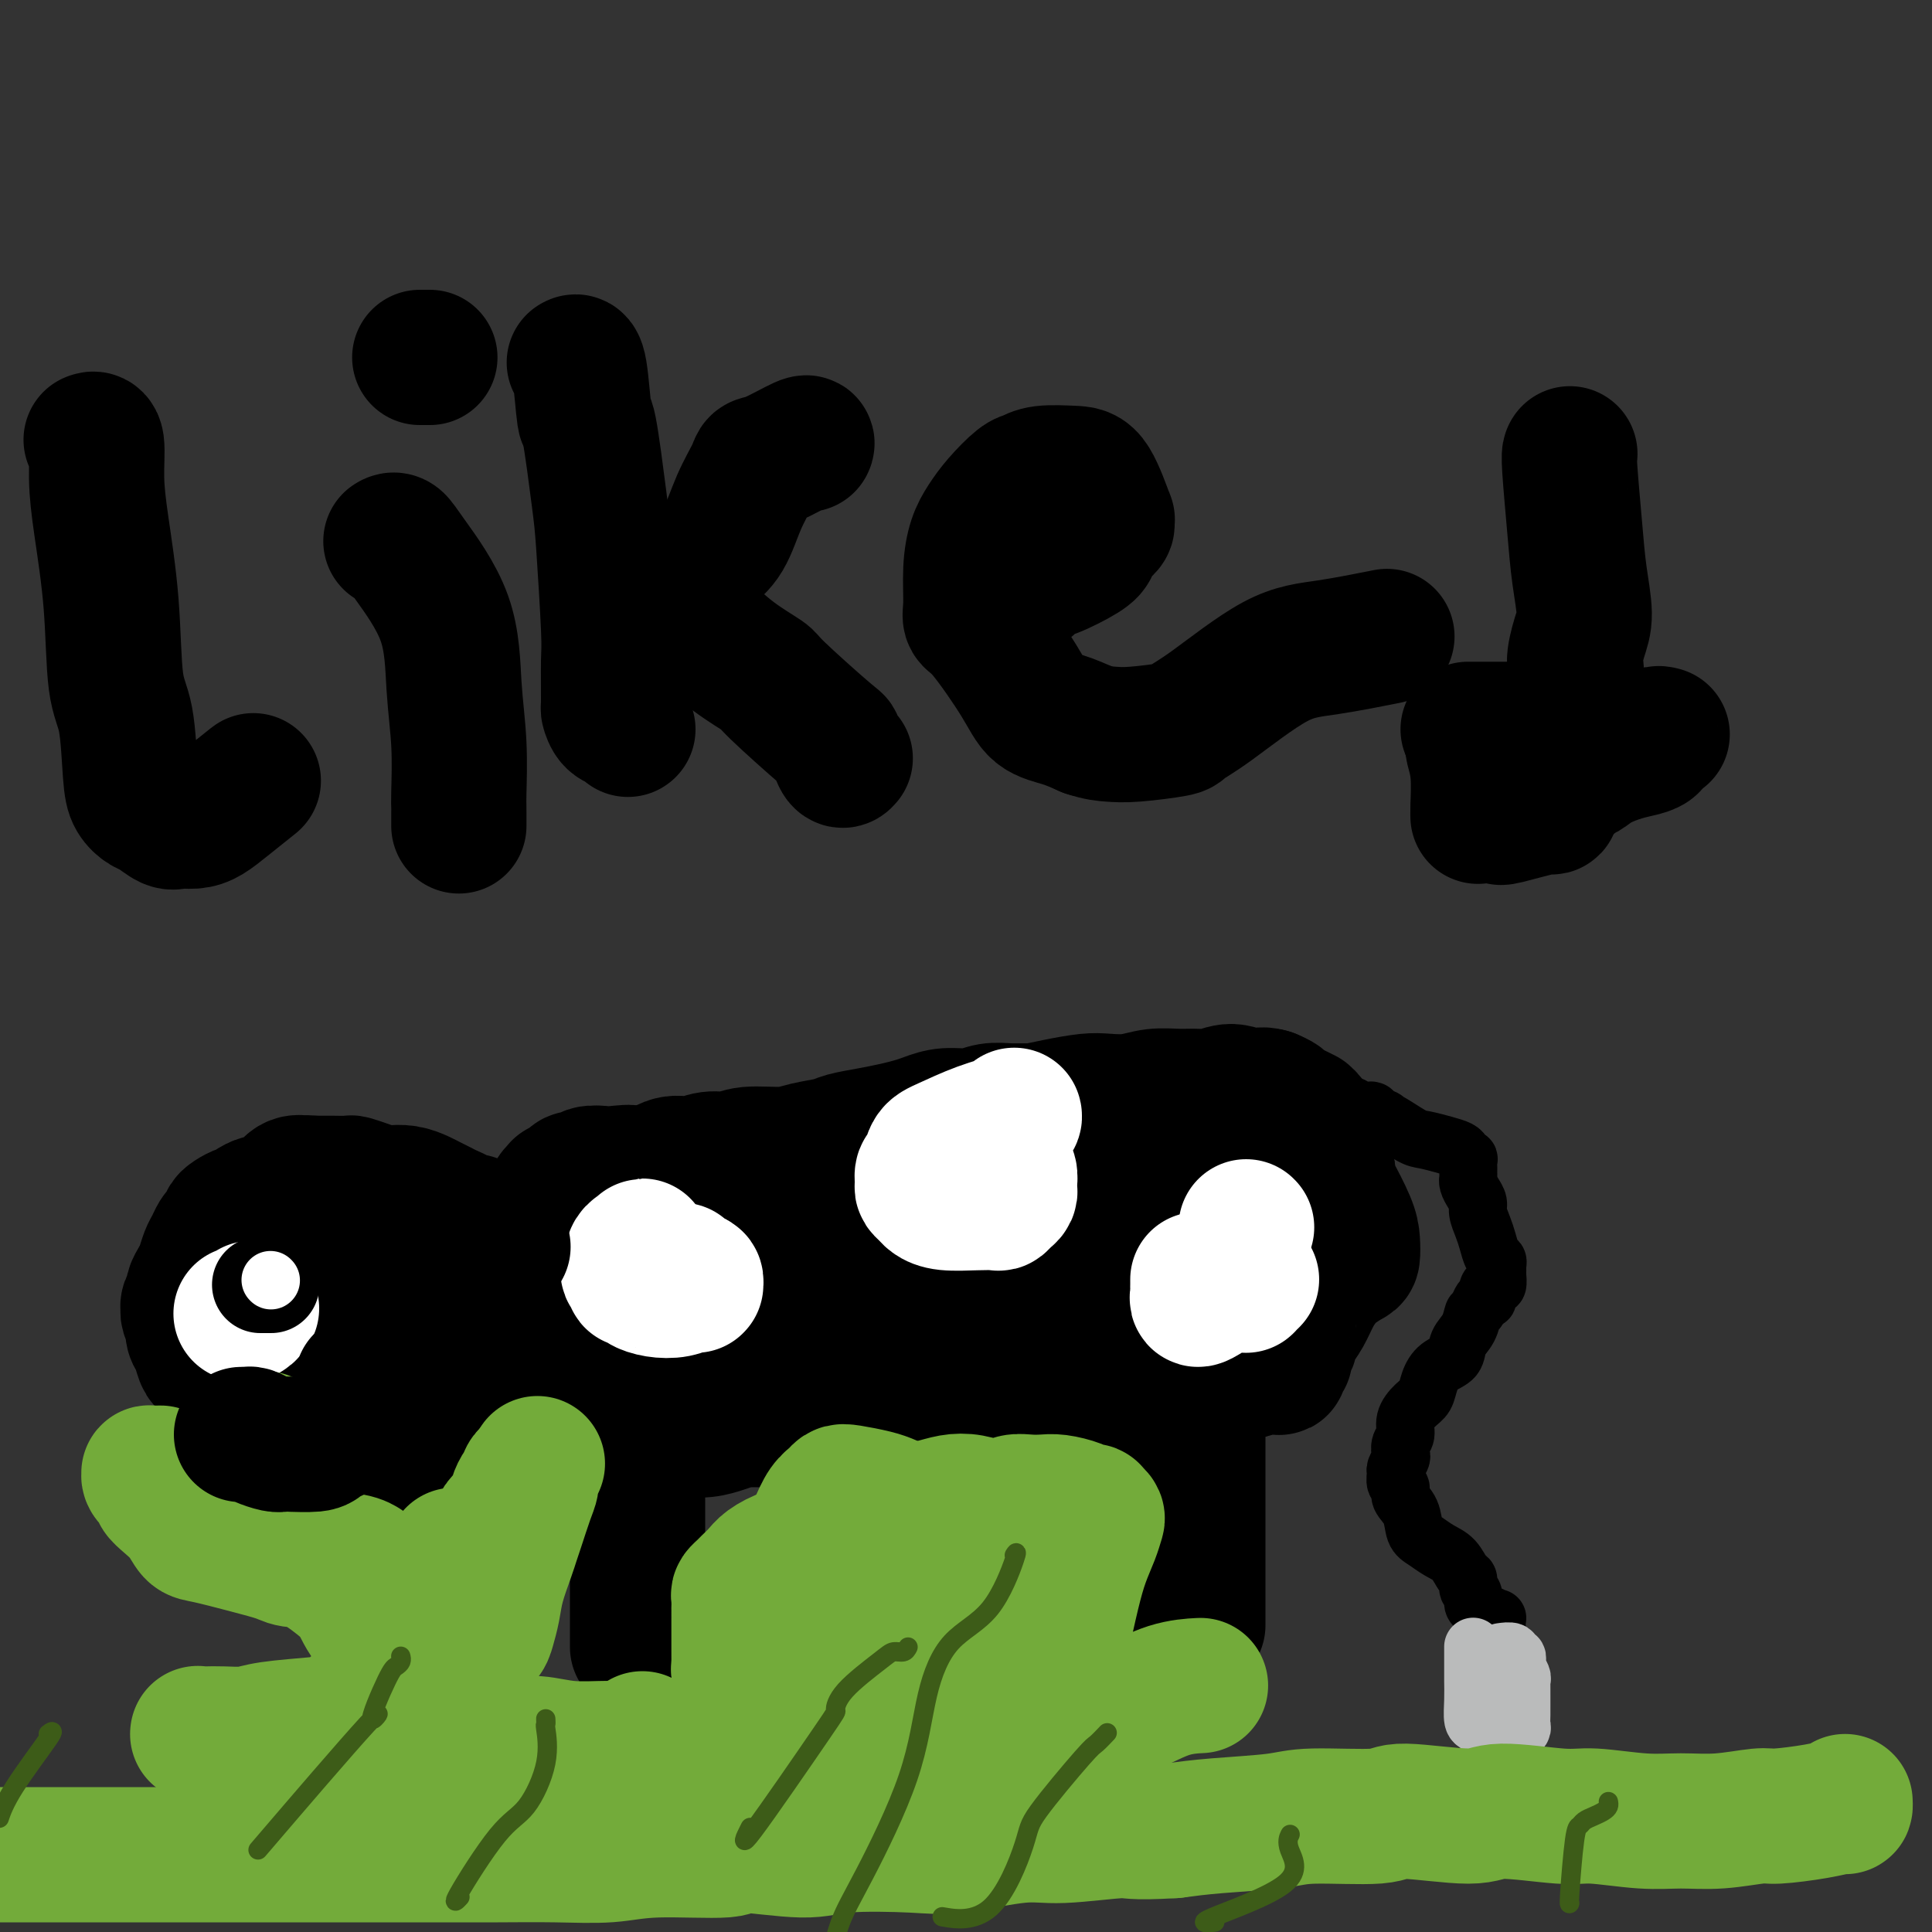 <svg viewBox='0 0 400 400' version='1.1' xmlns='http://www.w3.org/2000/svg' xmlns:xlink='http://www.w3.org/1999/xlink'><rect x="0" y="0" width="400" height="400" fill="#333333" stroke="none"/><g fill='none' stroke='#000000' stroke-width='28' stroke-linecap='round' stroke-linejoin='round'><path d='M248,336c-0.000,0.432 -0.000,0.864 0,0c0.000,-0.864 0.000,-3.023 0,-6c-0.000,-2.977 -0.000,-6.771 0,-8c0.000,-1.229 0.000,0.108 0,-2c-0.000,-2.108 -0.000,-7.662 0,-10c0.000,-2.338 0.000,-1.459 0,-2c-0.000,-0.541 -0.000,-2.501 0,-4c0.000,-1.499 0.000,-2.538 0,-3c-0.000,-0.462 -0.000,-0.348 0,-1c0.000,-0.652 0.000,-2.068 0,-3c-0.000,-0.932 -0.000,-1.378 0,-2c0.000,-0.622 0.001,-1.419 0,-2c-0.001,-0.581 -0.003,-0.944 0,-1c0.003,-0.056 0.011,0.196 0,0c-0.011,-0.196 -0.043,-0.840 0,-1c0.043,-0.160 0.160,0.164 0,0c-0.160,-0.164 -0.596,-0.814 -1,-1c-0.404,-0.186 -0.775,0.094 -1,0c-0.225,-0.094 -0.303,-0.561 -1,-1c-0.697,-0.439 -2.011,-0.850 -3,-1c-0.989,-0.150 -1.651,-0.040 -3,0c-1.349,0.040 -3.385,0.012 -5,0c-1.615,-0.012 -2.807,-0.006 -4,0'/><path d='M230,288c-3.234,-0.087 -2.819,0.695 -4,1c-1.181,0.305 -3.956,0.135 -6,0c-2.044,-0.135 -3.356,-0.233 -5,0c-1.644,0.233 -3.621,0.798 -5,1c-1.379,0.202 -2.159,0.040 -4,0c-1.841,-0.040 -4.743,0.042 -7,0c-2.257,-0.042 -3.869,-0.209 -5,0c-1.131,0.209 -1.779,0.795 -3,1c-1.221,0.205 -3.013,0.031 -5,0c-1.987,-0.031 -4.168,0.083 -6,0c-1.832,-0.083 -3.316,-0.363 -5,0c-1.684,0.363 -3.570,1.368 -5,2c-1.430,0.632 -2.405,0.891 -4,1c-1.595,0.109 -3.808,0.067 -6,0c-2.192,-0.067 -4.361,-0.161 -6,0c-1.639,0.161 -2.748,0.575 -4,1c-1.252,0.425 -2.649,0.860 -4,1c-1.351,0.140 -2.657,-0.015 -4,0c-1.343,0.015 -2.724,0.200 -4,0c-1.276,-0.200 -2.447,-0.787 -3,-1c-0.553,-0.213 -0.487,-0.053 -1,0c-0.513,0.053 -1.605,-0.001 -2,0c-0.395,0.001 -0.093,0.056 0,0c0.093,-0.056 -0.024,-0.223 0,0c0.024,0.223 0.188,0.837 0,1c-0.188,0.163 -0.730,-0.125 -1,0c-0.270,0.125 -0.268,0.663 0,1c0.268,0.337 0.804,0.472 1,1c0.196,0.528 0.053,1.450 0,2c-0.053,0.550 -0.015,0.729 0,1c0.015,0.271 0.008,0.636 0,1'/><path d='M132,302c0.000,1.278 0.000,0.974 0,1c0.000,0.026 0.000,0.384 0,1c0.000,0.616 0.000,1.492 0,2c0.000,0.508 0.000,0.650 0,1c0.000,0.350 0.000,0.909 0,2c0.000,1.091 0.000,2.713 0,4c0.000,1.287 0.000,2.238 0,3c0.000,0.762 0.000,1.336 0,2c0.000,0.664 0.000,1.417 0,2c0.000,0.583 0.000,0.996 0,2c0.000,1.004 0.000,2.601 0,4c-0.000,1.399 0.000,2.602 0,4c0.000,1.398 -0.000,2.992 0,4c0.000,1.008 0.000,1.429 0,2c0.000,0.571 0.000,1.291 0,2c0.000,0.709 0.000,1.405 0,2c0.000,0.595 0.000,1.087 0,1c0.000,-0.087 0.000,-0.754 0,-1c0.000,-0.246 0.000,-0.070 0,0c0.000,0.070 0.000,0.035 0,0'/><path d='M248,279c-0.000,0.447 -0.000,0.894 0,1c0.000,0.106 0.000,-0.130 0,0c-0.000,0.130 -0.000,0.626 0,1c0.000,0.374 0.000,0.626 0,1c-0.000,0.374 -0.000,0.871 0,1c0.000,0.129 0.000,-0.109 0,0c-0.000,0.109 -0.001,0.565 0,1c0.001,0.435 0.003,0.849 0,1c-0.003,0.151 -0.012,0.041 0,0c0.012,-0.041 0.044,-0.011 0,0c-0.044,0.011 -0.163,0.003 0,0c0.163,-0.003 0.609,0.000 1,0c0.391,-0.000 0.726,-0.003 1,0c0.274,0.003 0.486,0.011 1,0c0.514,-0.011 1.331,-0.041 2,0c0.669,0.041 1.191,0.155 2,0c0.809,-0.155 1.904,-0.577 3,-1'/><path d='M258,284c2.062,-0.378 2.217,-0.822 3,-1c0.783,-0.178 2.195,-0.088 3,0c0.805,0.088 1.004,0.174 1,0c-0.004,-0.174 -0.212,-0.609 0,-1c0.212,-0.391 0.844,-0.737 1,-1c0.156,-0.263 -0.162,-0.443 0,-1c0.162,-0.557 0.806,-1.493 1,-2c0.194,-0.507 -0.061,-0.587 0,-1c0.061,-0.413 0.438,-1.160 1,-2c0.562,-0.840 1.310,-1.773 2,-3c0.690,-1.227 1.323,-2.747 2,-4c0.677,-1.253 1.397,-2.239 2,-3c0.603,-0.761 1.089,-1.295 2,-2c0.911,-0.705 2.248,-1.579 3,-2c0.752,-0.421 0.919,-0.388 1,-1c0.081,-0.612 0.075,-1.869 0,-3c-0.075,-1.131 -0.219,-2.138 -1,-4c-0.781,-1.862 -2.199,-4.581 -3,-6c-0.801,-1.419 -0.984,-1.539 -1,-2c-0.016,-0.461 0.136,-1.264 0,-2c-0.136,-0.736 -0.561,-1.405 -1,-2c-0.439,-0.595 -0.892,-1.116 -1,-2c-0.108,-0.884 0.130,-2.131 0,-3c-0.130,-0.869 -0.629,-1.360 -1,-2c-0.371,-0.640 -0.614,-1.428 -1,-2c-0.386,-0.572 -0.915,-0.927 -1,-1c-0.085,-0.073 0.273,0.135 0,0c-0.273,-0.135 -1.176,-0.614 -2,-1c-0.824,-0.386 -1.568,-0.681 -2,-1c-0.432,-0.319 -0.552,-0.663 -1,-1c-0.448,-0.337 -1.224,-0.669 -2,-1'/><path d='M263,227c-1.956,-0.696 -2.847,0.062 -4,0c-1.153,-0.062 -2.569,-0.946 -4,-1c-1.431,-0.054 -2.878,0.721 -4,1c-1.122,0.279 -1.921,0.061 -3,0c-1.079,-0.061 -2.439,0.036 -4,0c-1.561,-0.036 -3.322,-0.203 -5,0c-1.678,0.203 -3.272,0.776 -5,1c-1.728,0.224 -3.589,0.098 -5,0c-1.411,-0.098 -2.372,-0.170 -4,0c-1.628,0.170 -3.923,0.580 -6,1c-2.077,0.420 -3.937,0.848 -5,1c-1.063,0.152 -1.330,0.026 -2,0c-0.670,-0.026 -1.744,0.049 -3,0c-1.256,-0.049 -2.695,-0.220 -4,0c-1.305,0.220 -2.476,0.833 -4,1c-1.524,0.167 -3.400,-0.110 -5,0c-1.600,0.110 -2.925,0.607 -4,1c-1.075,0.393 -1.899,0.683 -3,1c-1.101,0.317 -2.478,0.662 -4,1c-1.522,0.338 -3.187,0.669 -5,1c-1.813,0.331 -3.773,0.662 -5,1c-1.227,0.338 -1.720,0.683 -3,1c-1.280,0.317 -3.346,0.606 -5,1c-1.654,0.394 -2.896,0.895 -5,1c-2.104,0.105 -5.069,-0.184 -7,0c-1.931,0.184 -2.828,0.841 -4,1c-1.172,0.159 -2.621,-0.181 -4,0c-1.379,0.181 -2.689,0.884 -4,1c-1.311,0.116 -2.622,-0.353 -4,0c-1.378,0.353 -2.822,1.530 -4,2c-1.178,0.470 -2.089,0.235 -3,0'/><path d='M132,243c-10.192,1.858 -3.671,0.502 -2,0c1.671,-0.502 -1.507,-0.149 -3,0c-1.493,0.149 -1.302,0.095 -2,0c-0.698,-0.095 -2.286,-0.232 -3,0c-0.714,0.232 -0.555,0.832 -1,1c-0.445,0.168 -1.495,-0.096 -2,0c-0.505,0.096 -0.464,0.552 -1,1c-0.536,0.448 -1.649,0.886 -2,1c-0.351,0.114 0.061,-0.098 0,0c-0.061,0.098 -0.595,0.505 -1,1c-0.405,0.495 -0.683,1.077 -1,2c-0.317,0.923 -0.675,2.186 -1,3c-0.325,0.814 -0.619,1.181 -1,2c-0.381,0.819 -0.849,2.092 -1,3c-0.151,0.908 0.016,1.451 0,2c-0.016,0.549 -0.216,1.104 0,2c0.216,0.896 0.846,2.131 1,3c0.154,0.869 -0.170,1.370 0,2c0.170,0.630 0.833,1.387 1,2c0.167,0.613 -0.161,1.082 0,2c0.161,0.918 0.813,2.283 1,3c0.187,0.717 -0.090,0.784 0,1c0.090,0.216 0.548,0.579 1,1c0.452,0.421 0.898,0.900 1,1c0.102,0.100 -0.140,-0.180 0,0c0.140,0.180 0.662,0.819 1,1c0.338,0.181 0.491,-0.095 1,0c0.509,0.095 1.374,0.562 2,1c0.626,0.438 1.015,0.849 2,1c0.985,0.151 2.567,0.043 4,0c1.433,-0.043 2.716,-0.022 4,0'/><path d='M130,279c2.895,0.479 3.132,0.177 4,0c0.868,-0.177 2.368,-0.230 5,0c2.632,0.230 6.397,0.742 8,1c1.603,0.258 1.043,0.261 3,0c1.957,-0.261 6.432,-0.784 10,-1c3.568,-0.216 6.230,-0.123 7,0c0.770,0.123 -0.353,0.276 0,0c0.353,-0.276 2.180,-0.981 6,-2c3.820,-1.019 9.633,-2.351 12,-3c2.367,-0.649 1.288,-0.616 2,-1c0.712,-0.384 3.214,-1.185 7,-2c3.786,-0.815 8.856,-1.643 11,-2c2.144,-0.357 1.362,-0.241 2,-1c0.638,-0.759 2.696,-2.391 6,-3c3.304,-0.609 7.856,-0.193 10,0c2.144,0.193 1.882,0.164 2,0c0.118,-0.164 0.617,-0.463 1,-1c0.383,-0.537 0.652,-1.314 2,-2c1.348,-0.686 3.776,-1.283 6,-2c2.224,-0.717 4.246,-1.555 6,-2c1.754,-0.445 3.241,-0.496 4,-1c0.759,-0.504 0.792,-1.460 1,-2c0.208,-0.540 0.592,-0.666 1,-1c0.408,-0.334 0.841,-0.878 1,-1c0.159,-0.122 0.042,0.178 0,0c-0.042,-0.178 -0.011,-0.835 0,-1c0.011,-0.165 0.003,0.163 0,0c-0.003,-0.163 -0.001,-0.817 0,-1c0.001,-0.183 0.000,0.105 0,0c-0.000,-0.105 -0.000,-0.601 0,-1c0.000,-0.399 0.000,-0.699 0,-1'/><path d='M247,249c0.492,-1.361 0.221,-0.763 -1,-1c-1.221,-0.237 -3.394,-1.308 -5,-2c-1.606,-0.692 -2.646,-1.005 -4,-1c-1.354,0.005 -3.023,0.326 -5,0c-1.977,-0.326 -4.263,-1.301 -6,-2c-1.737,-0.699 -2.925,-1.124 -5,-1c-2.075,0.124 -5.038,0.796 -7,1c-1.962,0.204 -2.923,-0.058 -4,0c-1.077,0.058 -2.268,0.438 -4,1c-1.732,0.562 -4.003,1.305 -6,2c-1.997,0.695 -3.720,1.341 -5,2c-1.280,0.659 -2.117,1.332 -3,2c-0.883,0.668 -1.814,1.331 -3,2c-1.186,0.669 -2.628,1.345 -4,2c-1.372,0.655 -2.672,1.288 -4,2c-1.328,0.712 -2.682,1.503 -4,2c-1.318,0.497 -2.599,0.699 -4,1c-1.401,0.301 -2.923,0.699 -4,1c-1.077,0.301 -1.710,0.504 -3,1c-1.290,0.496 -3.237,1.285 -5,2c-1.763,0.715 -3.343,1.357 -5,2c-1.657,0.643 -3.392,1.286 -5,2c-1.608,0.714 -3.089,1.498 -5,2c-1.911,0.502 -4.253,0.723 -6,1c-1.747,0.277 -2.899,0.609 -4,1c-1.101,0.391 -2.151,0.839 -3,1c-0.849,0.161 -1.495,0.033 -2,0c-0.505,-0.033 -0.867,0.030 -1,0c-0.133,-0.030 -0.038,-0.151 0,0c0.038,0.151 0.019,0.576 0,1'/><path d='M130,273c-12.222,4.667 -2.778,1.333 1,0c3.778,-1.333 1.889,-0.667 0,0'/><path d='M267,248c0.005,0.031 0.009,0.062 0,0c-0.009,-0.062 -0.032,-0.217 0,0c0.032,0.217 0.119,0.807 0,1c-0.119,0.193 -0.444,-0.010 -1,0c-0.556,0.010 -1.342,0.235 -2,1c-0.658,0.765 -1.187,2.071 -1,2c0.187,-0.071 1.089,-1.519 -2,4c-3.089,5.519 -10.168,18.005 -13,23c-2.832,4.995 -1.416,2.497 0,0'/><path d='M120,261c-0.200,0.111 -0.400,0.222 -1,0c-0.600,-0.222 -1.600,-0.778 -2,-1c-0.400,-0.222 -0.200,-0.111 0,0'/><path d='M129,249c-0.083,0.022 -0.167,0.043 0,0c0.167,-0.043 0.584,-0.151 1,0c0.416,0.151 0.829,0.561 1,1c0.171,0.439 0.098,0.906 0,1c-0.098,0.094 -0.222,-0.185 0,0c0.222,0.185 0.792,0.833 1,1c0.208,0.167 0.056,-0.147 0,0c-0.056,0.147 -0.016,0.756 0,1c0.016,0.244 0.008,0.122 0,0'/></g>
<g fill='none' stroke='#FFFFFF' stroke-width='28' stroke-linecap='round' stroke-linejoin='round'><path d='M258,254c0.000,0.000 0.100,0.100 0.1,0.1'/><path d='M248,265c0.000,0.024 0.000,0.047 0,0c-0.000,-0.047 -0.001,-0.166 0,0c0.001,0.166 0.005,0.617 0,1c-0.005,0.383 -0.017,0.698 0,1c0.017,0.302 0.064,0.593 0,1c-0.064,0.407 -0.237,0.932 0,1c0.237,0.068 0.886,-0.321 2,-1c1.114,-0.679 2.695,-1.650 4,-2c1.305,-0.350 2.336,-0.080 3,0c0.664,0.080 0.961,-0.030 1,0c0.039,0.030 -0.182,0.200 0,0c0.182,-0.200 0.766,-0.772 1,-1c0.234,-0.228 0.117,-0.114 0,0'/><path d='M133,261c-0.000,-0.425 -0.000,-0.850 0,-1c0.000,-0.150 0.000,-0.025 0,0c-0.000,0.025 -0.000,-0.051 0,0c0.000,0.051 0.001,0.228 0,0c-0.001,-0.228 -0.003,-0.861 0,-1c0.003,-0.139 0.011,0.215 0,0c-0.011,-0.215 -0.040,-0.998 0,-1c0.040,-0.002 0.149,0.777 0,1c-0.149,0.223 -0.558,-0.109 -1,0c-0.442,0.109 -0.918,0.660 -1,1c-0.082,0.340 0.230,0.469 0,1c-0.230,0.531 -1.002,1.466 -1,2c0.002,0.534 0.779,0.668 1,1c0.221,0.332 -0.114,0.860 0,1c0.114,0.140 0.678,-0.110 1,0c0.322,0.110 0.402,0.580 1,1c0.598,0.420 1.716,0.792 3,1c1.284,0.208 2.736,0.253 4,0c1.264,-0.253 2.339,-0.804 3,-1c0.661,-0.196 0.906,-0.039 1,0c0.094,0.039 0.035,-0.041 0,0c-0.035,0.041 -0.048,0.203 0,0c0.048,-0.203 0.157,-0.772 0,-1c-0.157,-0.228 -0.578,-0.114 -1,0'/><path d='M143,265c0.917,-0.476 -0.292,-0.667 -1,-1c-0.708,-0.333 -0.917,-0.810 -1,-1c-0.083,-0.190 -0.042,-0.095 0,0'/><path d='M210,231c-0.018,-0.074 -0.036,-0.149 0,0c0.036,0.149 0.126,0.520 -1,1c-1.126,0.480 -3.468,1.069 -6,2c-2.532,0.931 -5.252,2.204 -7,3c-1.748,0.796 -2.522,1.116 -3,2c-0.478,0.884 -0.661,2.331 -1,3c-0.339,0.669 -0.835,0.560 -1,1c-0.165,0.440 0.001,1.428 0,2c-0.001,0.572 -0.167,0.728 0,1c0.167,0.272 0.668,0.661 1,1c0.332,0.339 0.495,0.627 1,1c0.505,0.373 1.354,0.829 3,1c1.646,0.171 4.091,0.057 6,0c1.909,-0.057 3.282,-0.057 4,0c0.718,0.057 0.781,0.171 1,0c0.219,-0.171 0.595,-0.627 1,-1c0.405,-0.373 0.838,-0.664 1,-1c0.162,-0.336 0.054,-0.719 0,-1c-0.054,-0.281 -0.055,-0.461 0,-1c0.055,-0.539 0.166,-1.437 0,-2c-0.166,-0.563 -0.608,-0.792 -1,-1c-0.392,-0.208 -0.732,-0.396 -1,-1c-0.268,-0.604 -0.464,-1.626 -1,-2c-0.536,-0.374 -1.414,-0.101 -2,0c-0.586,0.101 -0.882,0.029 -1,0c-0.118,-0.029 -0.059,-0.014 0,0'/></g>
<g fill='none' stroke='#000000' stroke-width='28' stroke-linecap='round' stroke-linejoin='round'><path d='M104,258c0.127,0.120 0.254,0.240 0,0c-0.254,-0.240 -0.891,-0.839 -1,-1c-0.109,-0.161 0.308,0.115 0,0c-0.308,-0.115 -1.340,-0.623 -2,-1c-0.660,-0.377 -0.946,-0.623 -1,-1c-0.054,-0.377 0.125,-0.886 0,-1c-0.125,-0.114 -0.555,0.165 -1,0c-0.445,-0.165 -0.907,-0.776 -1,-1c-0.093,-0.224 0.183,-0.063 0,0c-0.183,0.063 -0.826,0.028 -1,0c-0.174,-0.028 0.119,-0.049 0,0c-0.119,0.049 -0.651,0.168 -1,0c-0.349,-0.168 -0.515,-0.622 -1,-1c-0.485,-0.378 -1.287,-0.679 -2,-1c-0.713,-0.321 -1.336,-0.660 -2,-1c-0.664,-0.340 -1.371,-0.679 -2,-1c-0.629,-0.321 -1.182,-0.625 -2,-1c-0.818,-0.375 -1.901,-0.822 -3,-1c-1.099,-0.178 -2.215,-0.086 -3,0c-0.785,0.086 -1.240,0.167 -2,0c-0.760,-0.167 -1.825,-0.581 -3,-1c-1.175,-0.419 -2.461,-0.844 -3,-1c-0.539,-0.156 -0.332,-0.042 -1,0c-0.668,0.042 -2.210,0.011 -3,0c-0.790,-0.011 -0.828,-0.003 -1,0c-0.172,0.003 -0.478,0.001 -1,0c-0.522,-0.001 -1.261,-0.000 -2,0'/><path d='M65,245c-3.300,-0.282 -2.049,0.015 -2,0c0.049,-0.015 -1.104,-0.340 -2,0c-0.896,0.340 -1.534,1.344 -2,2c-0.466,0.656 -0.758,0.963 -1,1c-0.242,0.037 -0.432,-0.196 -1,0c-0.568,0.196 -1.513,0.822 -2,1c-0.487,0.178 -0.515,-0.093 -1,0c-0.485,0.093 -1.426,0.550 -2,1c-0.574,0.450 -0.780,0.894 -1,1c-0.220,0.106 -0.454,-0.126 -1,0c-0.546,0.126 -1.403,0.610 -2,1c-0.597,0.390 -0.933,0.685 -1,1c-0.067,0.315 0.137,0.650 0,1c-0.137,0.350 -0.614,0.717 -1,1c-0.386,0.283 -0.680,0.484 -1,1c-0.320,0.516 -0.664,1.347 -1,2c-0.336,0.653 -0.663,1.130 -1,2c-0.337,0.870 -0.683,2.135 -1,3c-0.317,0.865 -0.607,1.331 -1,2c-0.393,0.669 -0.891,1.540 -1,2c-0.109,0.460 0.171,0.510 0,1c-0.171,0.490 -0.792,1.422 -1,2c-0.208,0.578 -0.004,0.802 0,1c0.004,0.198 -0.192,0.369 0,1c0.192,0.631 0.773,1.721 1,2c0.227,0.279 0.102,-0.252 0,0c-0.102,0.252 -0.179,1.286 0,2c0.179,0.714 0.615,1.109 1,2c0.385,0.891 0.719,2.278 1,3c0.281,0.722 0.509,0.778 1,1c0.491,0.222 1.246,0.611 2,1'/><path d='M45,283c1.099,2.137 0.845,0.981 2,1c1.155,0.019 3.718,1.213 5,2c1.282,0.787 1.284,1.168 2,2c0.716,0.832 2.147,2.115 3,3c0.853,0.885 1.128,1.371 2,2c0.872,0.629 2.340,1.401 4,2c1.660,0.599 3.512,1.024 5,1c1.488,-0.024 2.612,-0.496 4,0c1.388,0.496 3.040,1.962 4,3c0.960,1.038 1.226,1.648 2,2c0.774,0.352 2.054,0.445 3,0c0.946,-0.445 1.558,-1.428 3,-2c1.442,-0.572 3.714,-0.734 5,-1c1.286,-0.266 1.588,-0.638 2,-1c0.412,-0.362 0.936,-0.716 1,-1c0.064,-0.284 -0.333,-0.500 0,-1c0.333,-0.500 1.396,-1.286 2,-2c0.604,-0.714 0.750,-1.357 1,-2c0.250,-0.643 0.603,-1.286 1,-2c0.397,-0.714 0.839,-1.501 1,-2c0.161,-0.499 0.041,-0.712 0,-1c-0.041,-0.288 -0.002,-0.651 0,-1c0.002,-0.349 -0.034,-0.685 0,-1c0.034,-0.315 0.138,-0.608 0,-1c-0.138,-0.392 -0.518,-0.881 -1,-2c-0.482,-1.119 -1.067,-2.866 -2,-5c-0.933,-2.134 -2.214,-4.655 -3,-6c-0.786,-1.345 -1.077,-1.515 -2,-2c-0.923,-0.485 -2.479,-1.284 -4,-2c-1.521,-0.716 -3.006,-1.347 -4,-2c-0.994,-0.653 -1.497,-1.326 -2,-2'/><path d='M79,262c-2.014,-1.404 -1.050,-0.914 -1,-1c0.050,-0.086 -0.813,-0.748 -1,-1c-0.187,-0.252 0.302,-0.094 0,0c-0.302,0.094 -1.394,0.123 -2,0c-0.606,-0.123 -0.726,-0.397 -1,0c-0.274,0.397 -0.704,1.467 -1,2c-0.296,0.533 -0.460,0.529 -1,1c-0.540,0.471 -1.455,1.418 -2,2c-0.545,0.582 -0.719,0.801 -1,1c-0.281,0.199 -0.667,0.378 -1,1c-0.333,0.622 -0.611,1.686 -1,2c-0.389,0.314 -0.889,-0.122 -1,0c-0.111,0.122 0.167,0.802 0,1c-0.167,0.198 -0.778,-0.088 -1,0c-0.222,0.088 -0.056,0.548 0,1c0.056,0.452 0.000,0.895 0,1c-0.000,0.105 0.055,-0.130 0,0c-0.055,0.130 -0.222,0.623 0,1c0.222,0.377 0.832,0.637 1,1c0.168,0.363 -0.107,0.829 0,1c0.107,0.171 0.596,0.049 1,0c0.404,-0.049 0.725,-0.024 1,0c0.275,0.024 0.506,0.048 1,0c0.494,-0.048 1.250,-0.166 2,0c0.750,0.166 1.492,0.618 2,1c0.508,0.382 0.782,0.695 1,1c0.218,0.305 0.382,0.601 1,1c0.618,0.399 1.691,0.901 2,1c0.309,0.099 -0.148,-0.204 0,0c0.148,0.204 0.899,0.915 1,1c0.101,0.085 -0.450,-0.458 -1,-1'/><path d='M77,279c2.000,1.167 1.000,0.583 0,0'/></g>
<g fill='none' stroke='#FFFFFF' stroke-width='28' stroke-linecap='round' stroke-linejoin='round'><path d='M50,272c-0.083,-0.030 -0.167,-0.060 0,0c0.167,0.060 0.583,0.208 1,0c0.417,-0.208 0.833,-0.774 1,-1c0.167,-0.226 0.083,-0.113 0,0'/></g>
<g fill='none' stroke='#000000' stroke-width='20' stroke-linecap='round' stroke-linejoin='round'><path d='M56,266c0.121,0.000 0.243,0.000 0,0c-0.243,0.000 -0.850,0.000 -1,0c-0.150,0.000 0.156,0.000 0,0c-0.156,0.000 -0.774,0.000 -1,0c-0.226,0.000 -0.061,0.000 0,0c0.061,0.000 0.016,0.000 0,0c-0.016,0.000 -0.005,0.000 0,0c0.005,0.000 0.002,0.000 0,0'/></g>
<g fill='none' stroke='#FFFFFF' stroke-width='12' stroke-linecap='round' stroke-linejoin='round'><path d='M56,265c0.000,0.000 0.100,0.100 0.1,0.1'/></g>
<g fill='none' stroke='#000000' stroke-width='12' stroke-linecap='round' stroke-linejoin='round'><path d='M267,227c0.001,0.000 0.002,0.000 0,0c-0.002,-0.000 -0.008,-0.000 0,0c0.008,0.000 0.030,0.000 0,0c-0.030,-0.000 -0.111,-0.000 0,0c0.111,0.000 0.415,0.000 1,0c0.585,-0.000 1.453,-0.001 2,0c0.547,0.001 0.774,0.003 1,0c0.226,-0.003 0.449,-0.011 1,0c0.551,0.011 1.428,0.040 2,0c0.572,-0.040 0.838,-0.151 1,0c0.162,0.151 0.219,0.562 1,1c0.781,0.438 2.287,0.902 3,1c0.713,0.098 0.635,-0.171 1,0c0.365,0.171 1.173,0.782 2,1c0.827,0.218 1.672,0.044 2,0c0.328,-0.044 0.141,0.041 0,0c-0.141,-0.041 -0.234,-0.207 0,0c0.234,0.207 0.794,0.786 1,1c0.206,0.214 0.059,0.061 0,0c-0.059,-0.061 -0.029,-0.031 0,0'/><path d='M285,231c3.022,0.891 1.579,1.117 1,1c-0.579,-0.117 -0.292,-0.578 1,0c1.292,0.578 3.589,2.196 5,3c1.411,0.804 1.937,0.794 3,1c1.063,0.206 2.663,0.628 4,1c1.337,0.372 2.411,0.695 3,1c0.589,0.305 0.694,0.594 1,1c0.306,0.406 0.814,0.931 1,1c0.186,0.069 0.050,-0.317 0,0c-0.050,0.317 -0.013,1.338 0,2c0.013,0.662 0.003,0.964 0,1c-0.003,0.036 0.002,-0.195 0,0c-0.002,0.195 -0.011,0.815 0,1c0.011,0.185 0.041,-0.064 0,0c-0.041,0.064 -0.151,0.443 0,1c0.151,0.557 0.565,1.292 1,2c0.435,0.708 0.890,1.387 1,2c0.110,0.613 -0.124,1.158 0,2c0.124,0.842 0.608,1.980 1,3c0.392,1.020 0.694,1.923 1,3c0.306,1.077 0.618,2.329 1,3c0.382,0.671 0.835,0.762 1,1c0.165,0.238 0.041,0.624 0,1c-0.041,0.376 -0.001,0.744 0,1c0.001,0.256 -0.037,0.402 0,1c0.037,0.598 0.151,1.647 0,2c-0.151,0.353 -0.565,0.009 -1,0c-0.435,-0.009 -0.890,0.317 -1,1c-0.110,0.683 0.124,1.722 0,2c-0.124,0.278 -0.607,-0.206 -1,0c-0.393,0.206 -0.697,1.103 -1,2'/><path d='M306,271c-0.816,1.319 -0.855,0.618 -1,1c-0.145,0.382 -0.396,1.848 -1,3c-0.604,1.152 -1.562,1.989 -2,3c-0.438,1.011 -0.358,2.195 -1,3c-0.642,0.805 -2.008,1.229 -3,2c-0.992,0.771 -1.610,1.887 -2,3c-0.390,1.113 -0.553,2.223 -1,3c-0.447,0.777 -1.178,1.220 -2,2c-0.822,0.780 -1.736,1.895 -2,3c-0.264,1.105 0.122,2.198 0,3c-0.122,0.802 -0.750,1.313 -1,2c-0.250,0.687 -0.121,1.550 0,2c0.121,0.450 0.233,0.487 0,1c-0.233,0.513 -0.810,1.502 -1,2c-0.190,0.498 0.009,0.505 0,1c-0.009,0.495 -0.224,1.477 0,2c0.224,0.523 0.888,0.587 1,1c0.112,0.413 -0.329,1.175 0,2c0.329,0.825 1.429,1.714 2,3c0.571,1.286 0.615,2.968 1,4c0.385,1.032 1.112,1.413 2,2c0.888,0.587 1.935,1.380 3,2c1.065,0.620 2.146,1.068 3,2c0.854,0.932 1.482,2.347 2,3c0.518,0.653 0.926,0.542 1,1c0.074,0.458 -0.188,1.485 0,2c0.188,0.515 0.824,0.519 1,1c0.176,0.481 -0.107,1.438 0,2c0.107,0.562 0.606,0.728 1,1c0.394,0.272 0.684,0.649 1,1c0.316,0.351 0.658,0.675 1,1'/><path d='M308,335c3.182,4.332 1.636,1.161 1,0c-0.636,-1.161 -0.364,-0.313 0,0c0.364,0.313 0.818,0.089 1,0c0.182,-0.089 0.091,-0.045 0,0'/></g>
<g fill='none' stroke='#BABBBB' stroke-width='12' stroke-linecap='round' stroke-linejoin='round'><path d='M305,341c-0.000,-0.066 -0.000,-0.132 0,0c0.000,0.132 0.000,0.463 0,1c-0.000,0.537 -0.001,1.279 0,2c0.001,0.721 0.003,1.422 0,2c-0.003,0.578 -0.012,1.035 0,2c0.012,0.965 0.045,2.440 0,4c-0.045,1.560 -0.167,3.206 0,4c0.167,0.794 0.622,0.734 1,1c0.378,0.266 0.679,0.856 1,1c0.321,0.144 0.660,-0.158 1,0c0.340,0.158 0.679,0.774 1,1c0.321,0.226 0.625,0.060 1,0c0.375,-0.060 0.821,-0.016 1,0c0.179,0.016 0.089,0.004 0,0c-0.089,-0.004 -0.178,-0.001 0,0c0.178,0.001 0.622,0.000 1,0c0.378,-0.000 0.689,-0.000 1,0'/><path d='M313,359c1.178,0.463 0.123,0.121 0,0c-0.123,-0.121 0.685,-0.020 1,0c0.315,0.020 0.137,-0.039 0,0c-0.137,0.039 -0.233,0.176 0,0c0.233,-0.176 0.794,-0.667 1,-1c0.206,-0.333 0.055,-0.509 0,-1c-0.055,-0.491 -0.015,-1.297 0,-2c0.015,-0.703 0.004,-1.302 0,-2c-0.004,-0.698 0.000,-1.496 0,-2c-0.000,-0.504 -0.004,-0.716 0,-1c0.004,-0.284 0.015,-0.640 0,-1c-0.015,-0.360 -0.057,-0.722 0,-1c0.057,-0.278 0.213,-0.471 0,-1c-0.213,-0.529 -0.793,-1.395 -1,-2c-0.207,-0.605 -0.039,-0.951 0,-1c0.039,-0.049 -0.049,0.197 0,0c0.049,-0.197 0.237,-0.837 0,-1c-0.237,-0.163 -0.899,0.152 -1,0c-0.101,-0.152 0.357,-0.772 0,-1c-0.357,-0.228 -1.531,-0.065 -2,0c-0.469,0.065 -0.235,0.033 0,0'/></g>
<g fill='none' stroke='#73AB3A' stroke-width='28' stroke-linecap='round' stroke-linejoin='round'><path d='M382,373c0.022,0.444 0.043,0.889 0,1c-0.043,0.111 -0.151,-0.110 -1,0c-0.849,0.110 -2.441,0.551 -5,1c-2.559,0.449 -6.087,0.906 -8,1c-1.913,0.094 -2.213,-0.175 -4,0c-1.787,0.175 -5.061,0.794 -8,1c-2.939,0.206 -5.543,-0.003 -8,0c-2.457,0.003 -4.766,0.216 -8,0c-3.234,-0.216 -7.392,-0.861 -10,-1c-2.608,-0.139 -3.665,0.230 -7,0c-3.335,-0.230 -8.948,-1.057 -12,-1c-3.052,0.057 -3.545,0.999 -7,1c-3.455,0.001 -9.874,-0.939 -13,-1c-3.126,-0.061 -2.959,0.757 -6,1c-3.041,0.243 -9.289,-0.090 -13,0c-3.711,0.090 -4.884,0.601 -8,1c-3.116,0.399 -8.176,0.685 -12,1c-3.824,0.315 -6.412,0.657 -9,1'/><path d='M243,379c-9.285,0.550 -8.498,-0.077 -11,0c-2.502,0.077 -8.293,0.856 -12,1c-3.707,0.144 -5.330,-0.349 -9,0c-3.670,0.349 -9.388,1.539 -13,2c-3.612,0.461 -5.117,0.194 -9,0c-3.883,-0.194 -10.143,-0.316 -14,0c-3.857,0.316 -5.310,1.069 -9,1c-3.690,-0.069 -9.615,-0.961 -12,-1c-2.385,-0.039 -1.229,0.774 -4,1c-2.771,0.226 -9.469,-0.136 -14,0c-4.531,0.136 -6.895,0.768 -10,1c-3.105,0.232 -6.951,0.062 -11,0c-4.049,-0.062 -8.302,-0.017 -12,0c-3.698,0.017 -6.842,0.004 -11,0c-4.158,-0.004 -9.331,-0.001 -13,0c-3.669,0.001 -5.834,0.000 -9,0c-3.166,-0.000 -7.335,-0.000 -11,0c-3.665,0.000 -6.828,0.000 -10,0c-3.172,-0.000 -6.354,-0.000 -10,0c-3.646,0.000 -7.755,0.000 -11,0c-3.245,-0.000 -5.627,-0.000 -8,0c-2.373,0.000 -4.738,0.000 -8,0c-3.262,-0.000 -7.420,-0.000 -10,0c-2.580,0.000 -3.580,0.000 -5,0c-1.420,-0.000 -3.260,-0.000 -5,0c-1.740,0.000 -3.381,0.000 -5,0c-1.619,-0.000 -3.218,-0.000 -4,0c-0.782,0.000 -0.749,0.000 -1,0c-0.251,-0.000 -0.786,-0.000 -1,0c-0.214,0.000 -0.107,0.000 0,0'/><path d='M248,349c0.488,-0.025 0.976,-0.050 0,0c-0.976,0.050 -3.417,0.177 -6,1c-2.583,0.823 -5.306,2.344 -7,3c-1.694,0.656 -2.357,0.448 -3,1c-0.643,0.552 -1.267,1.864 -3,3c-1.733,1.136 -4.576,2.097 -7,3c-2.424,0.903 -4.429,1.748 -6,2c-1.571,0.252 -2.707,-0.090 -4,0c-1.293,0.090 -2.743,0.613 -4,1c-1.257,0.387 -2.320,0.640 -4,1c-1.680,0.360 -3.975,0.829 -6,1c-2.025,0.171 -3.779,0.046 -5,0c-1.221,-0.046 -1.908,-0.012 -3,0c-1.092,0.012 -2.590,0.003 -4,0c-1.410,-0.003 -2.732,-0.001 -4,0c-1.268,0.001 -2.481,0.000 -4,0c-1.519,-0.000 -3.344,-0.000 -4,0c-0.656,0.000 -0.144,0.000 -1,0c-0.856,-0.000 -3.082,-0.000 -4,0c-0.918,0.000 -0.529,0.001 -1,0c-0.471,-0.001 -1.803,-0.003 -3,0c-1.197,0.003 -2.258,0.011 -3,0c-0.742,-0.011 -1.164,-0.042 -2,0c-0.836,0.042 -2.084,0.156 -3,0c-0.916,-0.156 -1.500,-0.583 -2,-1c-0.500,-0.417 -0.918,-0.823 -1,-1c-0.082,-0.177 0.170,-0.125 0,0c-0.170,0.125 -0.763,0.321 -1,0c-0.237,-0.321 -0.119,-1.161 0,-2'/><path d='M153,361c-0.603,-0.932 -0.109,-1.261 0,-2c0.109,-0.739 -0.167,-1.887 0,-3c0.167,-1.113 0.778,-2.191 1,-3c0.222,-0.809 0.056,-1.348 0,-2c-0.056,-0.652 -0.001,-1.418 0,-2c0.001,-0.582 -0.052,-0.981 0,-1c0.052,-0.019 0.210,0.343 0,0c-0.210,-0.343 -0.788,-1.390 -1,-2c-0.212,-0.610 -0.057,-0.782 0,-1c0.057,-0.218 0.015,-0.482 0,-1c-0.015,-0.518 -0.004,-1.289 0,-2c0.004,-0.711 0.001,-1.361 0,-2c-0.001,-0.639 -0.000,-1.266 0,-2c0.000,-0.734 0.000,-1.577 0,-2c-0.000,-0.423 -0.001,-0.428 0,-1c0.001,-0.572 0.003,-1.712 0,-2c-0.003,-0.288 -0.013,0.274 0,0c0.013,-0.274 0.048,-1.386 0,-2c-0.048,-0.614 -0.180,-0.731 0,-1c0.180,-0.269 0.672,-0.692 1,-1c0.328,-0.308 0.491,-0.502 1,-1c0.509,-0.498 1.365,-1.299 2,-2c0.635,-0.701 1.048,-1.301 2,-2c0.952,-0.699 2.441,-1.497 4,-2c1.559,-0.503 3.186,-0.712 4,-1c0.814,-0.288 0.815,-0.654 1,-1c0.185,-0.346 0.555,-0.670 1,-1c0.445,-0.330 0.965,-0.666 2,-1c1.035,-0.334 2.586,-0.667 4,-1c1.414,-0.333 2.690,-0.667 4,-1c1.310,-0.333 2.655,-0.667 4,-1'/><path d='M183,315c4.348,-1.620 3.218,-1.169 3,-1c-0.218,0.169 0.475,0.057 1,0c0.525,-0.057 0.881,-0.057 1,0c0.119,0.057 0.001,0.172 0,0c-0.001,-0.172 0.114,-0.631 1,-1c0.886,-0.369 2.542,-0.649 4,-1c1.458,-0.351 2.716,-0.773 4,-1c1.284,-0.227 2.592,-0.257 4,0c1.408,0.257 2.916,0.802 4,1c1.084,0.198 1.746,0.049 2,0c0.254,-0.049 0.101,0.001 0,0c-0.101,-0.001 -0.151,-0.053 0,0c0.151,0.053 0.503,0.209 1,0c0.497,-0.209 1.137,-0.785 2,-1c0.863,-0.215 1.947,-0.068 3,0c1.053,0.068 2.076,0.057 3,0c0.924,-0.057 1.749,-0.160 3,0c1.251,0.160 2.927,0.582 4,1c1.073,0.418 1.542,0.832 2,1c0.458,0.168 0.905,0.091 1,0c0.095,-0.091 -0.163,-0.196 0,0c0.163,0.196 0.746,0.694 1,1c0.254,0.306 0.181,0.420 0,1c-0.181,0.580 -0.468,1.628 -1,3c-0.532,1.372 -1.308,3.069 -2,5c-0.692,1.931 -1.299,4.095 -2,7c-0.701,2.905 -1.496,6.551 -2,9c-0.504,2.449 -0.715,3.700 -1,6c-0.285,2.300 -0.642,5.650 -1,9'/><path d='M218,354c-1.481,7.835 -1.184,6.924 -1,7c0.184,0.076 0.253,1.140 0,2c-0.253,0.860 -0.830,1.515 -1,2c-0.170,0.485 0.067,0.799 0,1c-0.067,0.201 -0.439,0.288 -1,0c-0.561,-0.288 -1.310,-0.952 -2,-2c-0.690,-1.048 -1.322,-2.480 -2,-5c-0.678,-2.520 -1.403,-6.127 -2,-8c-0.597,-1.873 -1.066,-2.010 -2,-4c-0.934,-1.990 -2.331,-5.832 -3,-8c-0.669,-2.168 -0.608,-2.661 -1,-4c-0.392,-1.339 -1.235,-3.525 -3,-5c-1.765,-1.475 -4.452,-2.240 -6,-4c-1.548,-1.760 -1.959,-4.514 -3,-7c-1.041,-2.486 -2.713,-4.705 -4,-6c-1.287,-1.295 -2.189,-1.665 -3,-2c-0.811,-0.335 -1.530,-0.635 -3,-1c-1.470,-0.365 -3.692,-0.794 -5,-1c-1.308,-0.206 -1.701,-0.190 -2,0c-0.299,0.190 -0.505,0.555 -1,1c-0.495,0.445 -1.280,0.971 -2,2c-0.720,1.029 -1.374,2.560 -2,4c-0.626,1.440 -1.223,2.788 -2,4c-0.777,1.212 -1.733,2.287 -2,3c-0.267,0.713 0.156,1.064 0,2c-0.156,0.936 -0.890,2.458 -1,4c-0.110,1.542 0.403,3.104 1,5c0.597,1.896 1.276,4.126 2,6c0.724,1.874 1.493,3.393 2,5c0.507,1.607 0.754,3.304 1,5'/><path d='M170,350c0.999,4.333 0.495,4.666 1,6c0.505,1.334 2.019,3.668 3,5c0.981,1.332 1.429,1.663 2,2c0.571,0.337 1.263,0.679 2,1c0.737,0.321 1.517,0.622 2,1c0.483,0.378 0.669,0.834 1,1c0.331,0.166 0.806,0.042 1,0c0.194,-0.042 0.107,-0.003 0,0c-0.107,0.003 -0.235,-0.030 0,0c0.235,0.030 0.833,0.123 1,0c0.167,-0.123 -0.097,-0.461 0,-1c0.097,-0.539 0.554,-1.279 1,-2c0.446,-0.721 0.879,-1.423 1,-2c0.121,-0.577 -0.071,-1.027 0,-2c0.071,-0.973 0.405,-2.467 0,-4c-0.405,-1.533 -1.547,-3.106 -2,-4c-0.453,-0.894 -0.215,-1.109 -1,-2c-0.785,-0.891 -2.592,-2.456 -4,-4c-1.408,-1.544 -2.416,-3.066 -3,-4c-0.584,-0.934 -0.744,-1.281 -1,-2c-0.256,-0.719 -0.607,-1.809 -1,-3c-0.393,-1.191 -0.826,-2.483 -1,-3c-0.174,-0.517 -0.087,-0.258 0,0'/><path d='M133,360c0.071,0.454 0.142,0.907 0,1c-0.142,0.093 -0.496,-0.175 -1,0c-0.504,0.175 -1.156,0.794 -2,1c-0.844,0.206 -1.879,-0.001 -4,0c-2.121,0.001 -5.328,0.212 -8,0c-2.672,-0.212 -4.810,-0.845 -7,-1c-2.190,-0.155 -4.434,0.169 -7,0c-2.566,-0.169 -5.456,-0.830 -9,-1c-3.544,-0.170 -7.742,0.150 -11,0c-3.258,-0.150 -5.576,-0.769 -8,-1c-2.424,-0.231 -4.953,-0.075 -8,0c-3.047,0.075 -6.610,0.069 -9,0c-2.390,-0.069 -3.607,-0.201 -5,0c-1.393,0.201 -2.963,0.733 -5,1c-2.037,0.267 -4.543,0.268 -6,0c-1.457,-0.268 -1.867,-0.804 -2,-1c-0.133,-0.196 0.010,-0.053 0,0c-0.010,0.053 -0.172,0.015 0,0c0.172,-0.015 0.680,-0.007 1,0c0.320,0.007 0.453,0.013 1,0c0.547,-0.013 1.507,-0.044 3,0c1.493,0.044 3.520,0.165 5,0c1.480,-0.165 2.412,-0.614 5,-1c2.588,-0.386 6.831,-0.708 10,-1c3.169,-0.292 5.263,-0.553 6,-1c0.737,-0.447 0.115,-1.078 1,-2c0.885,-0.922 3.277,-2.133 5,-3c1.723,-0.867 2.778,-1.391 4,-2c1.222,-0.609 2.611,-1.305 4,-2'/><path d='M86,347c2.736,-1.577 2.575,-1.019 3,-1c0.425,0.019 1.434,-0.502 2,-1c0.566,-0.498 0.688,-0.974 1,-1c0.312,-0.026 0.816,0.396 1,0c0.184,-0.396 0.050,-1.612 0,-2c-0.050,-0.388 -0.014,0.051 0,0c0.014,-0.051 0.007,-0.593 0,-1c-0.007,-0.407 -0.016,-0.678 0,-1c0.016,-0.322 0.055,-0.695 0,-1c-0.055,-0.305 -0.204,-0.543 0,-1c0.204,-0.457 0.761,-1.134 1,-2c0.239,-0.866 0.159,-1.920 0,-3c-0.159,-1.080 -0.397,-2.187 0,-3c0.397,-0.813 1.430,-1.332 2,-2c0.570,-0.668 0.677,-1.485 1,-2c0.323,-0.515 0.861,-0.729 1,-1c0.139,-0.271 -0.121,-0.598 0,-1c0.121,-0.402 0.624,-0.879 1,-1c0.376,-0.121 0.626,0.116 1,0c0.374,-0.116 0.873,-0.583 1,-1c0.127,-0.417 -0.117,-0.783 0,-1c0.117,-0.217 0.596,-0.286 1,-1c0.404,-0.714 0.735,-2.074 1,-3c0.265,-0.926 0.466,-1.418 1,-2c0.534,-0.582 1.401,-1.255 2,-2c0.599,-0.745 0.930,-1.562 1,-2c0.070,-0.438 -0.122,-0.499 0,-1c0.122,-0.501 0.559,-1.444 1,-2c0.441,-0.556 0.888,-0.727 1,-1c0.112,-0.273 -0.111,-0.650 0,-1c0.111,-0.350 0.555,-0.675 1,-1'/><path d='M110,305c2.475,-3.866 0.664,-1.030 0,0c-0.664,1.030 -0.180,0.254 0,0c0.180,-0.254 0.056,0.015 0,0c-0.056,-0.015 -0.043,-0.314 0,0c0.043,0.314 0.115,1.239 0,2c-0.115,0.761 -0.416,1.357 -1,3c-0.584,1.643 -1.452,4.333 -2,6c-0.548,1.667 -0.777,2.313 -1,3c-0.223,0.687 -0.440,1.417 -1,3c-0.560,1.583 -1.463,4.021 -2,6c-0.537,1.979 -0.707,3.500 -1,5c-0.293,1.500 -0.709,2.980 -1,4c-0.291,1.020 -0.458,1.579 -1,2c-0.542,0.421 -1.459,0.702 -2,1c-0.541,0.298 -0.705,0.612 -1,1c-0.295,0.388 -0.719,0.849 -1,1c-0.281,0.151 -0.418,-0.009 -1,0c-0.582,0.009 -1.609,0.188 -4,0c-2.391,-0.188 -6.146,-0.741 -9,-2c-2.854,-1.259 -4.807,-3.224 -6,-5c-1.193,-1.776 -1.627,-3.365 -3,-5c-1.373,-1.635 -3.687,-3.318 -6,-5'/><path d='M67,325c-3.982,-3.682 -6.436,-5.385 -8,-8c-1.564,-2.615 -2.237,-6.140 -3,-9c-0.763,-2.860 -1.616,-5.053 -2,-6c-0.384,-0.947 -0.300,-0.647 0,-1c0.300,-0.353 0.816,-1.358 1,-2c0.184,-0.642 0.035,-0.920 0,-1c-0.035,-0.080 0.043,0.037 0,0c-0.043,-0.037 -0.208,-0.227 0,0c0.208,0.227 0.788,0.871 1,1c0.212,0.129 0.057,-0.255 0,0c-0.057,0.255 -0.015,1.151 0,2c0.015,0.849 0.004,1.650 0,2c-0.004,0.350 -0.001,0.248 0,1c0.001,0.752 0.000,2.358 0,3c-0.000,0.642 -0.000,0.321 0,0'/><path d='M94,322c0.000,0.000 0.100,0.100 0.1,0.1'/><path d='M75,324c0.201,0.118 0.403,0.236 0,0c-0.403,-0.236 -1.410,-0.827 -4,-1c-2.590,-0.173 -6.763,0.071 -9,0c-2.237,-0.071 -2.538,-0.459 -4,-1c-1.462,-0.541 -4.086,-1.237 -7,-2c-2.914,-0.763 -6.120,-1.595 -8,-2c-1.880,-0.405 -2.435,-0.384 -3,-1c-0.565,-0.616 -1.140,-1.870 -2,-3c-0.860,-1.130 -2.006,-2.135 -3,-3c-0.994,-0.865 -1.838,-1.591 -2,-2c-0.162,-0.409 0.356,-0.502 0,-1c-0.356,-0.498 -1.587,-1.401 -2,-2c-0.413,-0.599 -0.008,-0.892 0,-1c0.008,-0.108 -0.383,-0.029 0,0c0.383,0.029 1.538,0.008 2,0c0.462,-0.008 0.231,-0.004 0,0'/></g>
<g fill='none' stroke='#000000' stroke-width='28' stroke-linecap='round' stroke-linejoin='round'><path d='M75,286c-0.000,0.446 -0.000,0.892 0,1c0.000,0.108 0.001,-0.123 0,0c-0.001,0.123 -0.002,0.599 0,1c0.002,0.401 0.007,0.726 0,1c-0.007,0.274 -0.027,0.497 0,1c0.027,0.503 0.099,1.287 0,2c-0.099,0.713 -0.370,1.354 -1,2c-0.630,0.646 -1.618,1.297 -3,2c-1.382,0.703 -3.159,1.456 -4,2c-0.841,0.544 -0.747,0.878 -2,1c-1.253,0.122 -3.854,0.034 -5,0c-1.146,-0.034 -0.838,-0.012 -1,0c-0.162,0.012 -0.792,0.013 -1,0c-0.208,-0.013 0.008,-0.042 0,0c-0.008,0.042 -0.241,0.155 -1,0c-0.759,-0.155 -2.046,-0.577 -3,-1c-0.954,-0.423 -1.575,-0.845 -2,-1c-0.425,-0.155 -0.653,-0.042 -1,0c-0.347,0.042 -0.813,0.012 -1,0c-0.187,-0.012 -0.093,-0.006 0,0'/><path d='M19,91c-0.117,0.044 -0.235,0.088 0,0c0.235,-0.088 0.821,-0.310 1,1c0.179,1.310 -0.051,4.150 0,7c0.051,2.850 0.381,5.711 1,10c0.619,4.289 1.527,10.006 2,16c0.473,5.994 0.511,12.264 1,16c0.489,3.736 1.428,4.936 2,8c0.572,3.064 0.776,7.991 1,11c0.224,3.009 0.468,4.098 1,5c0.532,0.902 1.353,1.615 2,2c0.647,0.385 1.121,0.441 2,1c0.879,0.559 2.165,1.621 3,2c0.835,0.379 1.220,0.076 2,0c0.780,-0.076 1.957,0.074 3,0c1.043,-0.074 1.954,-0.374 3,-1c1.046,-0.626 2.229,-1.580 4,-3c1.771,-1.420 4.131,-3.305 5,-4c0.869,-0.695 0.248,-0.198 0,0c-0.248,0.198 -0.124,0.099 0,0'/><path d='M81,112c0.020,-0.013 0.040,-0.026 0,0c-0.040,0.026 -0.141,0.091 0,0c0.141,-0.091 0.525,-0.340 1,0c0.475,0.340 1.041,1.267 3,4c1.959,2.733 5.309,7.271 7,12c1.691,4.729 1.721,9.647 2,14c0.279,4.353 0.807,8.140 1,12c0.193,3.860 0.052,7.795 0,10c-0.052,2.205 -0.014,2.682 0,3c0.014,0.318 0.004,0.477 0,1c-0.004,0.523 -0.001,1.410 0,2c0.001,0.590 0.000,0.883 0,1c-0.000,0.117 -0.000,0.059 0,0'/><path d='M87,74c-0.083,0.000 -0.167,0.000 0,0c0.167,0.000 0.583,0.000 1,0c0.417,0.000 0.833,0.000 1,0c0.167,0.000 0.083,0.000 0,0'/><path d='M119,75c-0.087,0.049 -0.174,0.099 0,0c0.174,-0.099 0.610,-0.345 1,2c0.390,2.345 0.735,7.283 1,9c0.265,1.717 0.449,0.215 1,3c0.551,2.785 1.468,9.857 2,14c0.532,4.143 0.678,5.357 1,10c0.322,4.643 0.820,12.715 1,17c0.180,4.285 0.041,4.783 0,7c-0.041,2.217 0.017,6.153 0,8c-0.017,1.847 -0.110,1.605 0,2c0.110,0.395 0.421,1.425 1,2c0.579,0.575 1.425,0.693 2,1c0.575,0.307 0.879,0.802 1,1c0.121,0.198 0.061,0.099 0,0'/><path d='M175,157c-0.293,0.347 -0.585,0.695 -1,0c-0.415,-0.695 -0.951,-2.431 -1,-3c-0.049,-0.569 0.391,0.030 -2,-2c-2.391,-2.030 -7.613,-6.691 -10,-9c-2.387,-2.309 -1.938,-2.268 -3,-3c-1.062,-0.732 -3.636,-2.237 -6,-4c-2.364,-1.763 -4.518,-3.783 -6,-5c-1.482,-1.217 -2.292,-1.631 -3,-2c-0.708,-0.369 -1.314,-0.691 -2,-1c-0.686,-0.309 -1.451,-0.603 -2,-1c-0.549,-0.397 -0.881,-0.897 -1,-1c-0.119,-0.103 -0.026,0.192 0,0c0.026,-0.192 -0.017,-0.869 0,-1c0.017,-0.131 0.093,0.286 0,0c-0.093,-0.286 -0.356,-1.273 0,-2c0.356,-0.727 1.329,-1.193 2,-2c0.671,-0.807 1.038,-1.956 2,-3c0.962,-1.044 2.519,-1.982 4,-3c1.481,-1.018 2.886,-2.116 4,-4c1.114,-1.884 1.938,-4.555 3,-7c1.062,-2.445 2.361,-4.666 3,-6c0.639,-1.334 0.616,-1.783 1,-2c0.384,-0.217 1.175,-0.203 3,-1c1.825,-0.797 4.684,-2.407 6,-3c1.316,-0.593 1.090,-0.169 1,0c-0.090,0.169 -0.045,0.085 0,0'/><path d='M211,121c0.440,0.016 0.880,0.031 1,0c0.120,-0.031 -0.080,-0.109 0,0c0.080,0.109 0.442,0.405 1,0c0.558,-0.405 1.314,-1.512 2,-2c0.686,-0.488 1.302,-0.358 3,-1c1.698,-0.642 4.480,-2.055 6,-3c1.520,-0.945 1.780,-1.422 2,-2c0.220,-0.578 0.401,-1.259 1,-2c0.599,-0.741 1.616,-1.544 2,-2c0.384,-0.456 0.135,-0.567 0,-1c-0.135,-0.433 -0.158,-1.189 0,-1c0.158,0.189 0.495,1.322 0,0c-0.495,-1.322 -1.821,-5.100 -3,-7c-1.179,-1.900 -2.209,-1.923 -4,-2c-1.791,-0.077 -4.342,-0.208 -6,0c-1.658,0.208 -2.423,0.756 -3,1c-0.577,0.244 -0.968,0.183 -2,1c-1.032,0.817 -2.707,2.512 -4,4c-1.293,1.488 -2.204,2.770 -3,4c-0.796,1.230 -1.476,2.409 -2,4c-0.524,1.591 -0.891,3.593 -1,6c-0.109,2.407 0.041,5.219 0,7c-0.041,1.781 -0.273,2.532 0,3c0.273,0.468 1.051,0.653 3,3c1.949,2.347 5.069,6.856 7,10c1.931,3.144 2.674,4.923 4,6c1.326,1.077 3.236,1.450 5,2c1.764,0.550 3.382,1.275 5,2'/><path d='M225,151c2.501,0.831 3.754,0.910 5,1c1.246,0.090 2.486,0.193 5,0c2.514,-0.193 6.300,-0.680 8,-1c1.700,-0.320 1.312,-0.471 2,-1c0.688,-0.529 2.452,-1.434 6,-4c3.548,-2.566 8.879,-6.791 13,-9c4.121,-2.209 7.033,-2.402 11,-3c3.967,-0.598 8.991,-1.599 11,-2c2.009,-0.401 1.005,-0.200 0,0'/><path d='M325,94c0.025,-0.042 0.050,-0.083 0,0c-0.050,0.083 -0.173,0.292 0,3c0.173,2.708 0.644,7.917 1,12c0.356,4.083 0.596,7.042 1,10c0.404,2.958 0.970,5.916 1,8c0.030,2.084 -0.478,3.294 -1,5c-0.522,1.706 -1.060,3.907 -1,5c0.060,1.093 0.718,1.077 0,3c-0.718,1.923 -2.810,5.783 -4,8c-1.190,2.217 -1.476,2.790 -2,3c-0.524,0.210 -1.285,0.056 -2,0c-0.715,-0.056 -1.385,-0.015 -4,0c-2.615,0.015 -7.176,0.004 -9,0c-1.824,-0.004 -0.912,-0.002 0,0'/><path d='M344,152c0.122,0.032 0.244,0.064 0,0c-0.244,-0.064 -0.855,-0.224 -1,0c-0.145,0.224 0.175,0.833 0,1c-0.175,0.167 -0.844,-0.107 -1,0c-0.156,0.107 0.201,0.596 0,1c-0.201,0.404 -0.960,0.723 -2,1c-1.040,0.277 -2.361,0.512 -4,1c-1.639,0.488 -3.594,1.230 -5,2c-1.406,0.770 -2.261,1.567 -3,2c-0.739,0.433 -1.362,0.502 -2,1c-0.638,0.498 -1.291,1.424 -2,2c-0.709,0.576 -1.473,0.803 -2,1c-0.527,0.197 -0.817,0.364 -1,1c-0.183,0.636 -0.259,1.739 0,2c0.259,0.261 0.853,-0.322 -1,0c-1.853,0.322 -6.153,1.548 -8,2c-1.847,0.452 -1.242,0.129 -1,0c0.242,-0.129 0.121,-0.065 0,0'/><path d='M306,169c-0.002,-0.406 -0.004,-0.813 0,-1c0.004,-0.187 0.015,-0.155 0,0c-0.015,0.155 -0.057,0.434 0,-1c0.057,-1.434 0.211,-4.580 0,-7c-0.211,-2.420 -0.788,-4.113 -1,-5c-0.212,-0.887 -0.061,-0.968 0,-1c0.061,-0.032 0.030,-0.016 0,0'/></g>
<g fill='none' stroke='#3D5C18' stroke-width='4' stroke-linecap='round' stroke-linejoin='round'><path d='M333,373c0.067,0.334 0.134,0.667 0,1c-0.134,0.333 -0.469,0.664 -1,1c-0.531,0.336 -1.256,0.676 -2,1c-0.744,0.324 -1.506,0.633 -2,1c-0.494,0.367 -0.721,0.792 -1,1c-0.279,0.208 -0.611,0.200 -1,3c-0.389,2.800 -0.836,8.408 -1,11c-0.164,2.592 -0.047,2.169 0,2c0.047,-0.169 0.023,-0.085 0,0'/><path d='M267,380c0.091,-0.182 0.183,-0.364 0,0c-0.183,0.364 -0.640,1.274 0,3c0.640,1.726 2.378,4.267 -1,7c-3.378,2.733 -11.871,5.659 -15,7c-3.129,1.341 -0.894,1.097 0,1c0.894,-0.097 0.447,-0.049 0,0'/><path d='M229,359c0.205,-0.217 0.410,-0.434 0,0c-0.410,0.434 -1.434,1.518 -2,2c-0.566,0.482 -0.675,0.360 -3,3c-2.325,2.640 -6.866,8.042 -9,11c-2.134,2.958 -1.861,3.473 -3,7c-1.139,3.527 -3.691,10.065 -7,13c-3.309,2.935 -7.374,2.267 -9,2c-1.626,-0.267 -0.813,-0.134 0,0'/><path d='M210,322c0.360,-0.560 0.720,-1.120 0,1c-0.720,2.120 -2.520,6.922 -5,10c-2.480,3.078 -5.641,4.434 -8,7c-2.359,2.566 -3.918,6.343 -5,11c-1.082,4.657 -1.687,10.195 -4,17c-2.313,6.805 -6.332,14.879 -9,20c-2.668,5.121 -3.983,7.290 -5,10c-1.017,2.710 -1.735,5.960 -2,9c-0.265,3.040 -0.076,5.868 0,7c0.076,1.132 0.038,0.566 0,0'/><path d='M188,341c-0.235,0.443 -0.470,0.887 -1,1c-0.530,0.113 -1.355,-0.104 -2,0c-0.645,0.104 -1.111,0.530 -3,2c-1.889,1.470 -5.203,3.983 -7,6c-1.797,2.017 -2.078,3.538 -2,4c0.078,0.462 0.516,-0.134 -3,5c-3.516,5.134 -10.985,15.998 -14,20c-3.015,4.002 -1.576,1.144 -1,0c0.576,-1.144 0.288,-0.572 0,0'/><path d='M113,356c-0.006,-0.122 -0.013,-0.244 0,0c0.013,0.244 0.045,0.853 0,1c-0.045,0.147 -0.168,-0.169 0,1c0.168,1.169 0.627,3.822 0,7c-0.627,3.178 -2.339,6.879 -4,9c-1.661,2.121 -3.270,2.661 -6,6c-2.730,3.339 -6.581,9.476 -8,12c-1.419,2.524 -0.405,1.435 0,1c0.405,-0.435 0.203,-0.218 0,0'/><path d='M83,343c-0.023,-0.087 -0.046,-0.174 0,0c0.046,0.174 0.162,0.608 0,1c-0.162,0.392 -0.601,0.740 -1,1c-0.399,0.260 -0.759,0.432 -2,3c-1.241,2.568 -3.364,7.534 -3,8c0.364,0.466 3.213,-3.567 -1,1c-4.213,4.567 -15.490,17.733 -20,23c-4.510,5.267 -2.255,2.633 0,0'/><path d='M10,359c0.702,-0.530 1.405,-1.060 0,1c-1.405,2.060 -4.917,6.708 -7,10c-2.083,3.292 -2.738,5.226 -3,6c-0.262,0.774 -0.131,0.387 0,0'/></g>
</svg>